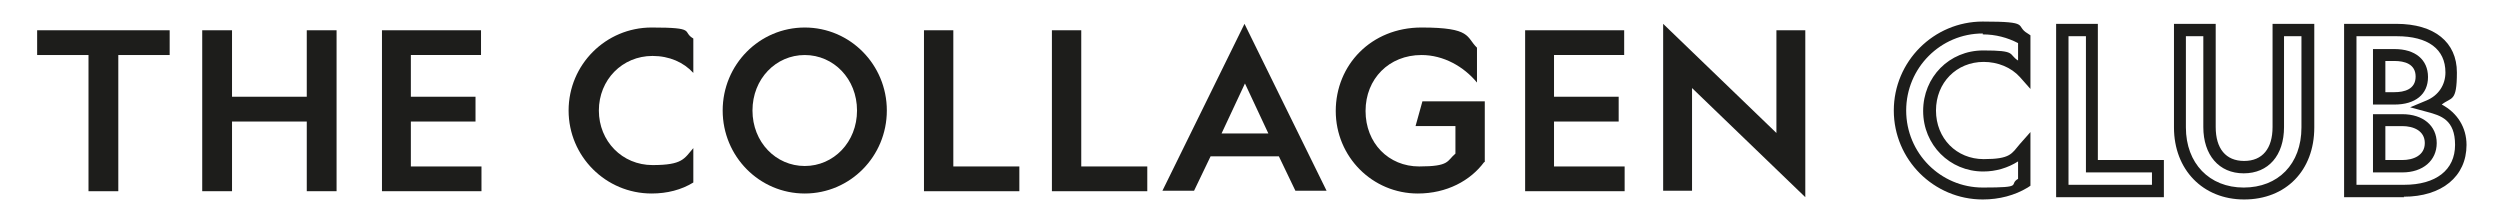 <svg viewBox="0 0 545.2 48.4" xmlns="http://www.w3.org/2000/svg" data-name="Layer 1" id="Layer_1">
  <defs>
    <style>
      .cls-1 {
        fill: #1d1d1b;
      }
    </style>
  </defs>
  <path d="M25.8,12v29.7h-6.5V12h-11.2v-5.4h28.9v5.4h-11.2Z" class="cls-1"></path>
  <path d="M66.9,26.5h-16.3v15.2h-6.5V6.6h6.5v14.5h16.3V6.6h6.5v35.1h-6.5v-15.2Z" class="cls-1"></path>
  <path d="M83.3,6.6h21.6v5.4h-15.3v9.1h14.1v5.4h-14.1v9.8h15.4v5.4h-21.7V6.6Z" class="cls-1"></path>
  <path d="M151.2,32.3v7.5c-2.6,1.6-5.7,2.4-9.1,2.4-10,0-18.1-8.1-18.1-18.1s8.1-18.1,18.1-18.1,6.5.9,9.1,2.4v7.5c-2.1-2.3-5.2-3.7-8.9-3.7-6.6,0-11.7,5.2-11.7,11.9s5.1,11.9,11.7,11.9,6.9-1.4,8.9-3.7Z" class="cls-1"></path>
  <path d="M193.4,24.1c0,10-8,18.1-17.9,18.1s-17.9-8.1-17.9-18.1,8-18.1,17.9-18.1,17.9,8.1,17.9,18.1ZM164.1,24.1c0,6.9,5.1,12.1,11.4,12.1s11.4-5.2,11.4-12.1-5.1-12.1-11.4-12.1-11.4,5.2-11.4,12.1Z" class="cls-1"></path>
  <path d="M201.4,6.6h6.5v29.7h14.4v5.4h-20.8V6.6Z" class="cls-1"></path>
  <path d="M229.3,6.6h6.5v29.7h14.4v5.4h-20.8V6.6Z" class="cls-1"></path>
  <path d="M289.3,41.6h-6.8l-3.6-7.5h-14.9l-3.6,7.5h-6.9l17.9-36.4,17.9,36.4ZM266.4,29.1h10.2l-5.1-10.9-5.1,10.9Z" class="cls-1"></path>
  <path d="M323.7,35.3c-3,4.1-8.2,6.9-14.5,6.9-9.9,0-17.9-8-17.9-18s7.7-18.2,18.7-18.2,9.7,2.1,12.1,4.4v7.6c-2.9-3.5-7.3-6-12.1-6-7.1,0-12.2,5.2-12.2,12.2s5,12.1,11.7,12.1,6-1.2,7.9-2.8v-6h-8.7l1.5-5.4h13.6v13.3Z" class="cls-1"></path>
  <path d="M332.6,6.6h21.6v5.4h-15.3v9.1h14.1v5.4h-14.1v9.8h15.4v5.4h-21.7V6.6Z" class="cls-1"></path>
  <path d="M387.4,6.6h6.3v36.4l-24.7-23.8v22.4h-6.3V5.2l24.7,23.8V6.6Z" class="cls-1"></path>
  <path d="M432.4,43.5c-10.7,0-19.4-8.7-19.4-19.4s8.7-19.4,19.4-19.4,6.9.9,9.8,2.6l.6.4v11.7l-2.3-2.6c-1.9-2.1-4.8-3.3-7.9-3.3-5.9,0-10.4,4.5-10.4,10.6s4.5,10.6,10.4,10.6,6.1-1.2,7.9-3.3l2.3-2.6v11.7l-.6.4c-2.8,1.7-6.2,2.6-9.8,2.6ZM432.4,7.3c-9.2,0-16.7,7.5-16.7,16.8s7.5,16.8,16.7,16.8,5.5-.6,7.7-1.9v-3.8c-2.2,1.4-4.8,2.2-7.6,2.2-7.3,0-13.1-5.8-13.1-13.2s5.7-13.2,13.1-13.2,5.4.8,7.6,2.2v-3.8c-2.3-1.2-4.9-1.9-7.7-1.9Z" class="cls-1"></path>
  <path d="M471.9,43h-23.5V5.2h9.1v29.7h14.4v8ZM451.1,40.3h18.2v-2.7h-14.4V7.9h-3.8v32.4Z" class="cls-1"></path>
  <path d="M489.4,43.5c-9,0-15.3-6.5-15.3-15.7V5.2h9.1v22.5c0,4.7,2.2,7.4,6.2,7.4s6.2-2.7,6.2-7.4V5.2h9.1v22.6c0,9.4-6.2,15.7-15.3,15.7ZM476.7,7.9v19.9c0,7.8,5.1,13.1,12.6,13.1s12.6-5.1,12.6-13.1V7.9h-3.8v19.8c0,6.2-3.4,10.1-8.8,10.1s-8.8-4-8.8-10.1V7.9h-3.8Z" class="cls-1"></path>
  <path d="M524.3,43h-13.1V5.2h11.4c8.3,0,13.2,4,13.2,10.6s-1.2,5.3-3.3,7c3.4,1.8,5.4,5,5.4,8.8,0,6.9-5.4,11.3-13.7,11.3ZM513.9,40.3h10.4c6.9,0,11.1-3.2,11.1-8.7s-3.1-6.4-6.1-7.2l-3.7-1,3.6-1.5c2.6-1.1,4.1-3.4,4.1-6.1,0-5.1-3.8-7.9-10.6-7.9h-8.8v32.4ZM523.9,37.6h-6.4v-12.7h6.4c4.5,0,7.5,2.5,7.5,6.3s-3,6.4-7.5,6.4ZM520.2,34.9h3.7c2.4,0,4.9-1,4.9-3.7s-2.5-3.7-4.9-3.7h-3.7v7.4ZM522.2,22.8h-4.7v-12.1h4.7c4.5,0,7.3,2.3,7.3,6.1s-2.8,6-7.3,6ZM520.2,20.1h2c2.1,0,4.6-.6,4.6-3.4s-2.5-3.4-4.6-3.4h-2v6.8Z" class="cls-1"></path>
</svg>